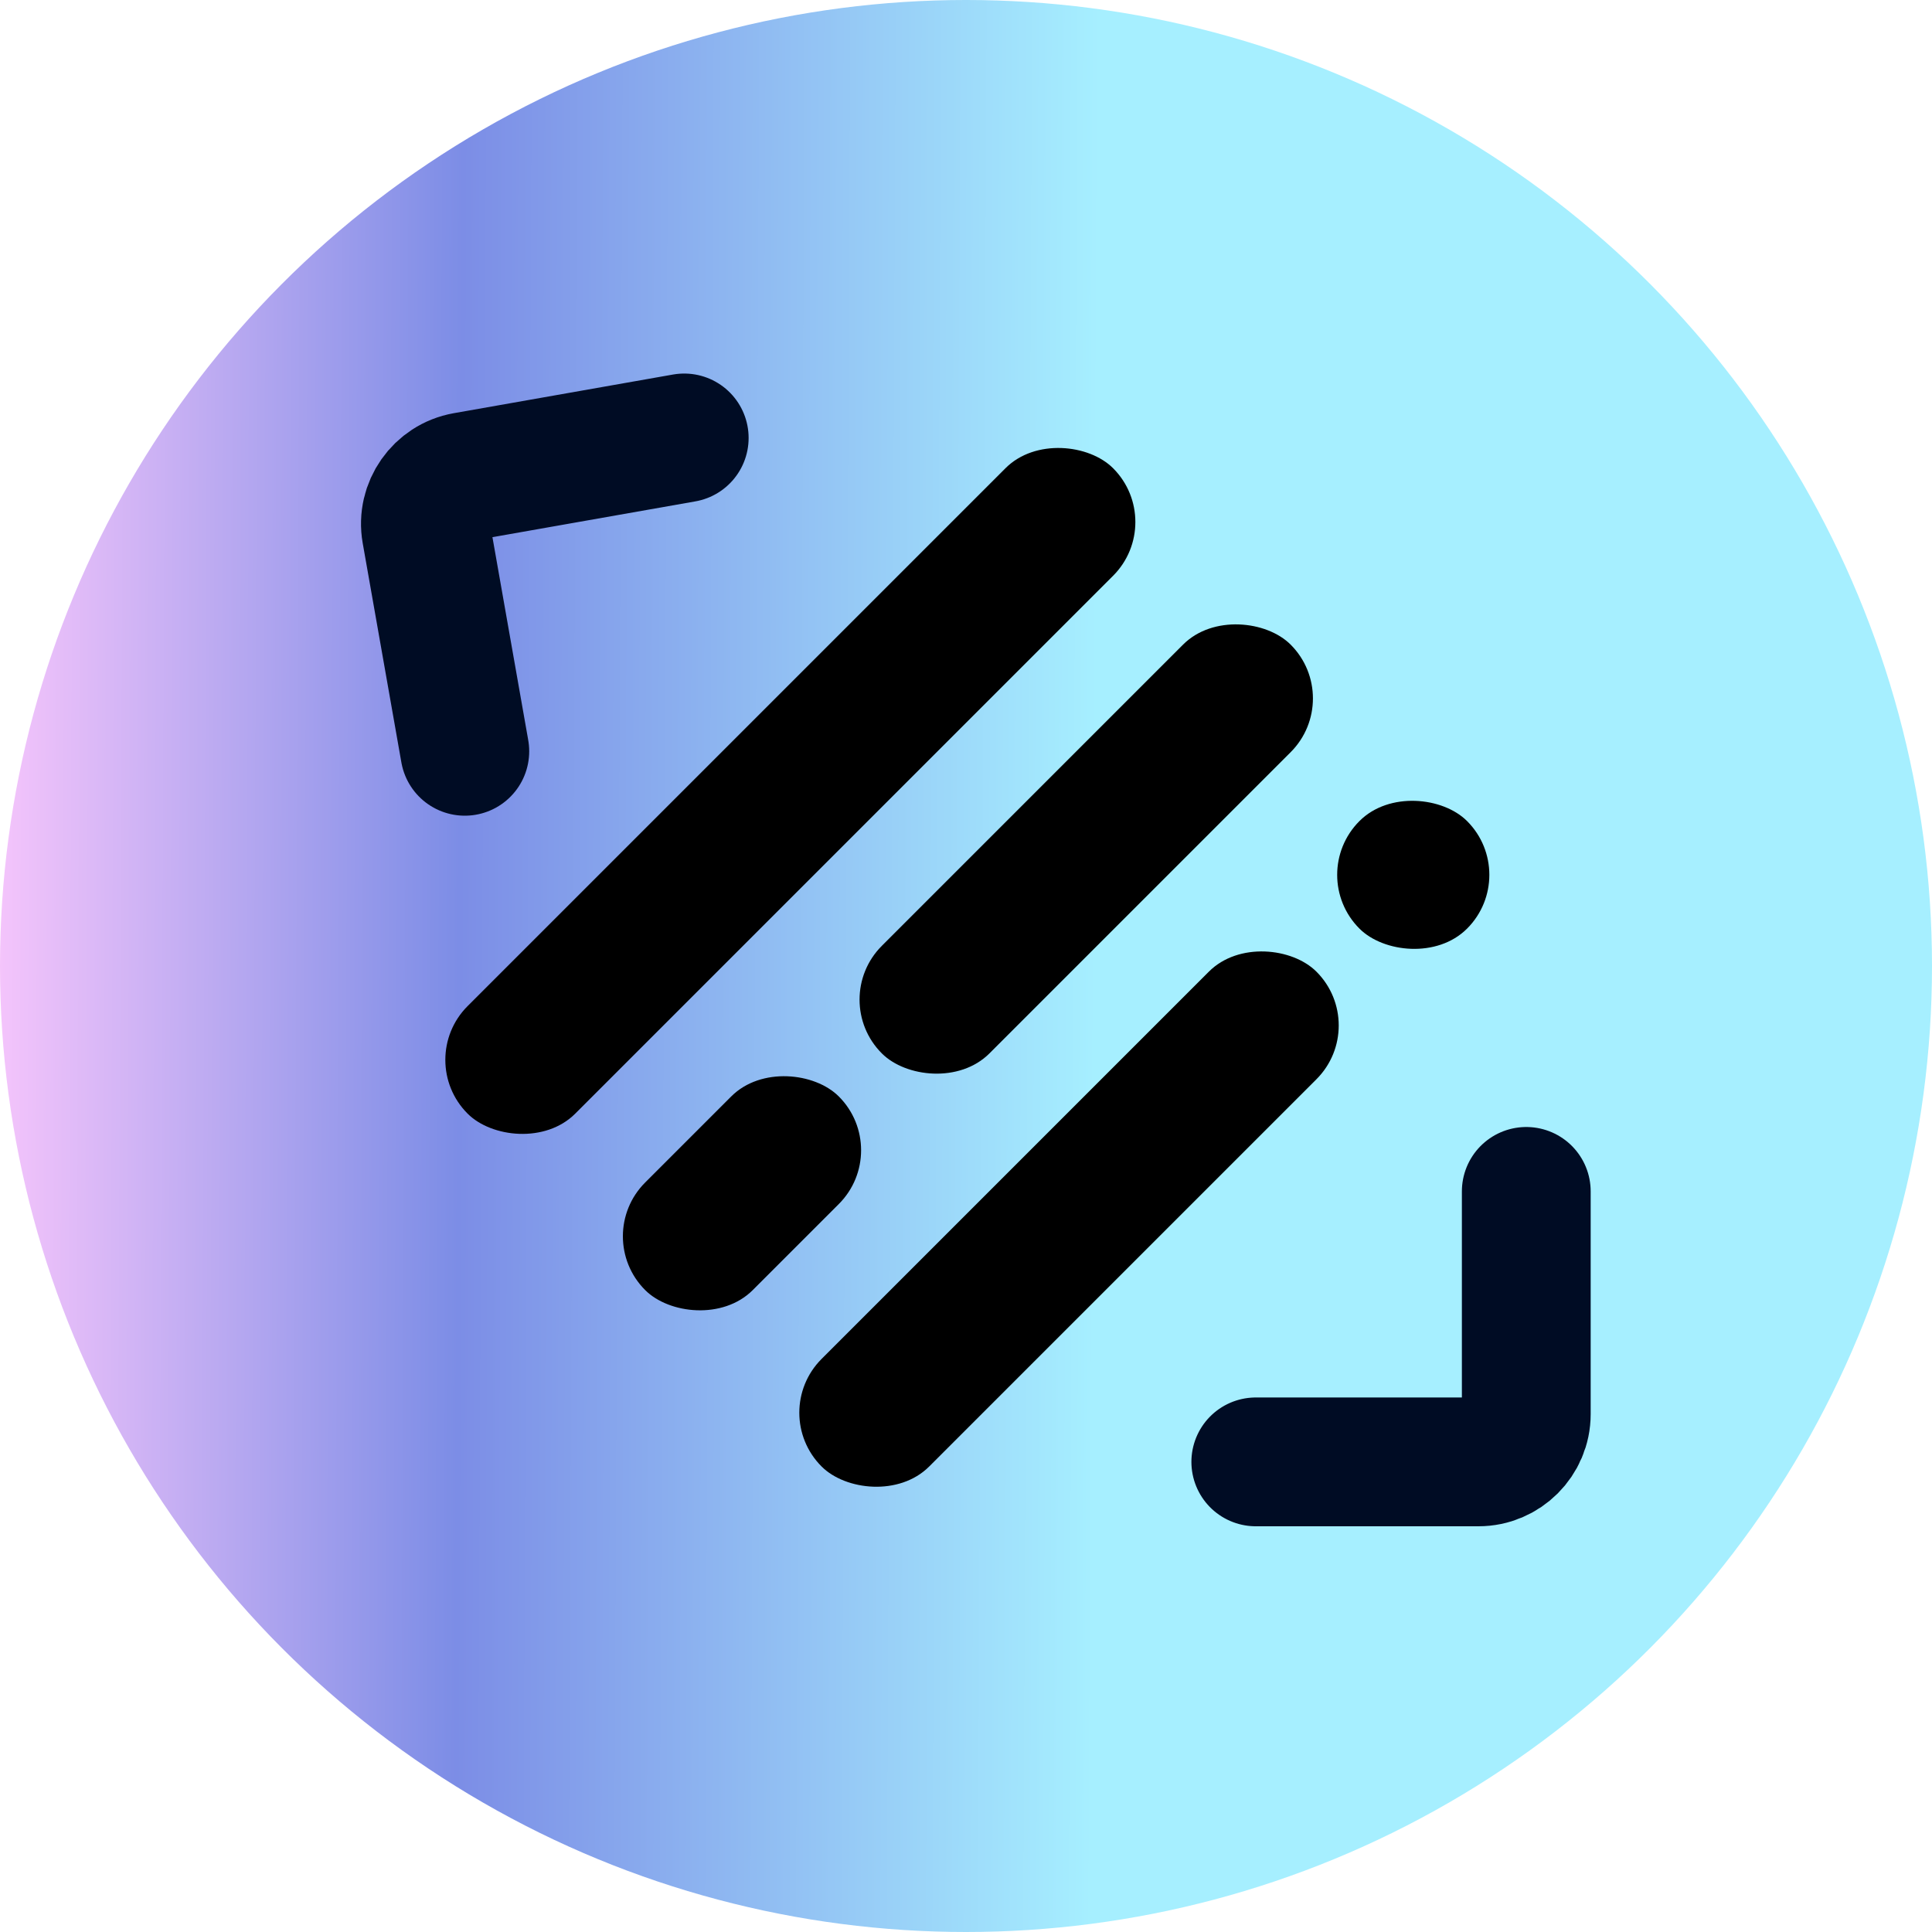 <svg width="60" height="60" viewBox="0 0 60 60" fill="none" xmlns="http://www.w3.org/2000/svg">
<circle cx="30" cy="30" r="30" fill="url(#paint0_linear_1002_110)"/>
<rect x="12.852" y="32.915" width="28.348" height="4.725" rx="2.362" transform="rotate(-45 12.852 32.915)" fill="black"/>
<rect x="23.845" y="43.873" width="21.733" height="4.725" rx="2.362" transform="rotate(-45 23.845 43.873)" fill="black"/>
<rect x="40.549" y="27.169" width="4.725" height="4.725" rx="2.362" transform="rotate(-45 40.549 27.169)" fill="black"/>
<rect x="18.366" y="38.394" width="8.504" height="4.725" rx="2.362" transform="rotate(-45 18.366 38.394)" fill="black"/>
<rect x="25.716" y="31.044" width="17.954" height="4.725" rx="2.362" transform="rotate(-45 25.716 31.044)" fill="black"/>
<path d="M14.435 23.332L13.234 16.522C13.092 15.718 13.634 14.944 14.439 14.802L21.249 13.601" stroke="#000C24" stroke-width="4" stroke-miterlimit="10" stroke-linecap="round"/>
<path d="M39 45.4H45.916C46.732 45.4 47.4 44.732 47.4 43.916V37" stroke="#000C24" stroke-width="4" stroke-miterlimit="10" stroke-linecap="round"/>
<defs>
<linearGradient id="paint0_linear_1002_110" x1="-1.412" y1="47.424" x2="33.952" y2="47.588" gradientUnits="userSpaceOnUse">
<stop stop-color="#FFC9FD"/>
<stop offset="0.441" stop-color="#7C8DE6"/>
<stop offset="1" stop-color="#A6EFFF"/>
</linearGradient>
</defs>
</svg>
